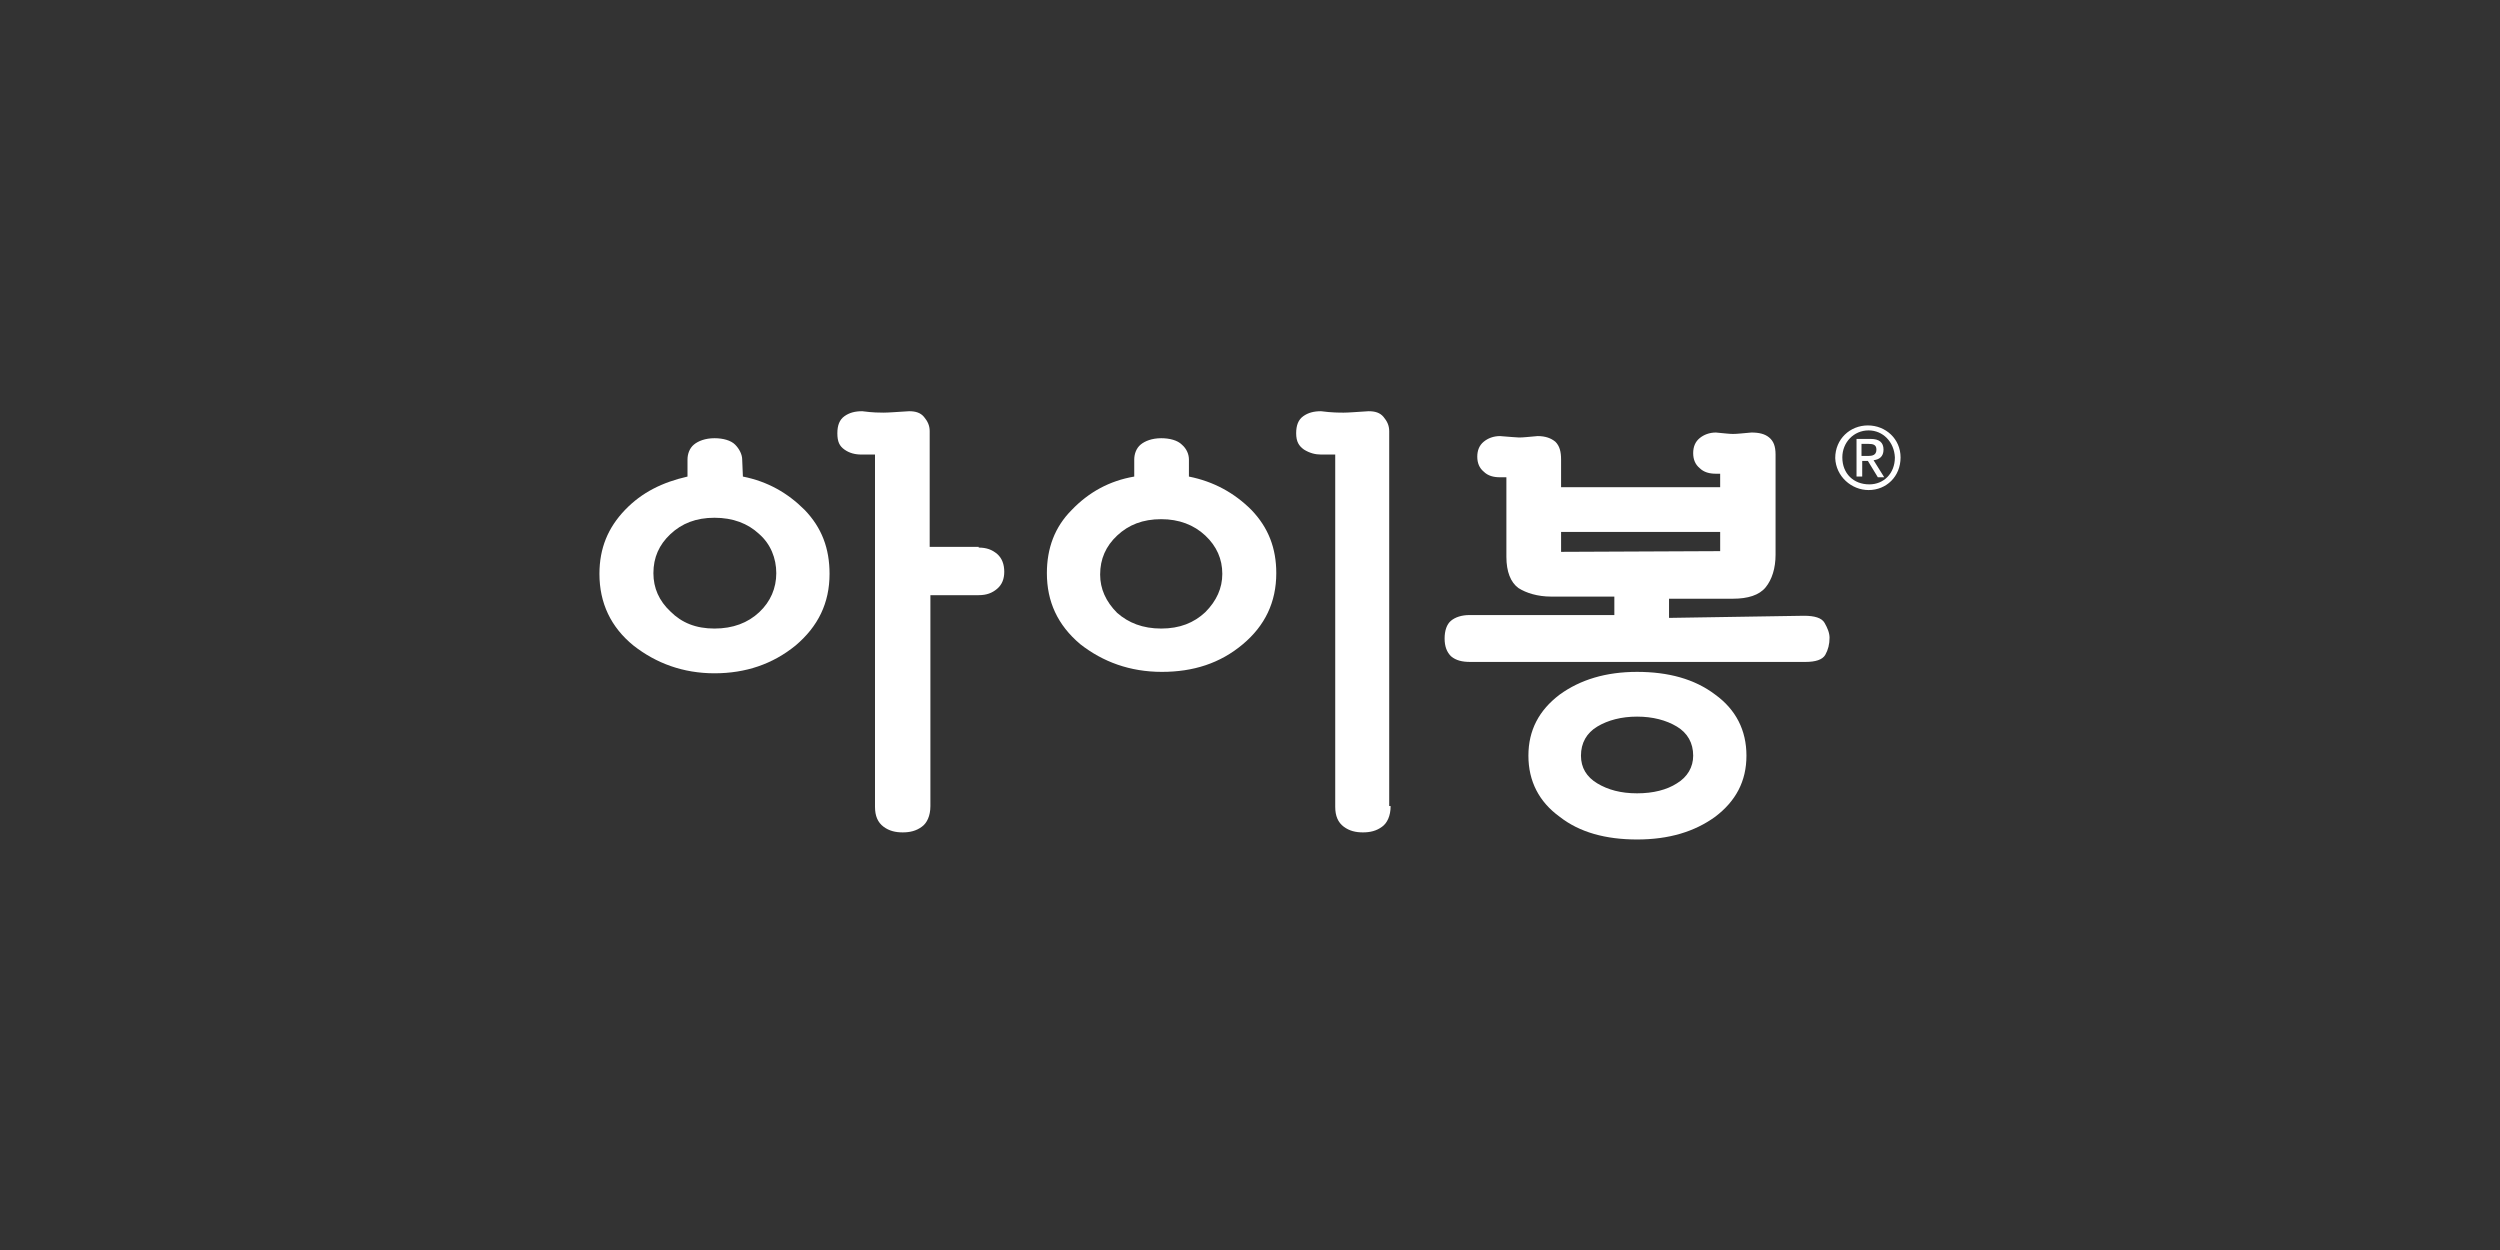 <?xml version="1.0" encoding="utf-8"?>
<!-- Generator: Adobe Illustrator 28.2.0, SVG Export Plug-In . SVG Version: 6.00 Build 0)  -->
<svg version="1.1" id="Layer_1" xmlns="http://www.w3.org/2000/svg" xmlns:xlink="http://www.w3.org/1999/xlink" x="0px" y="0px"
	 viewBox="0 0 352 176" style="enable-background:new 0 0 352 176;" xml:space="preserve">
<rect x="0" y="0" width="352" height="176" fill="#333333" stroke="none"/>
<style type="text/css">
	.st0{fill:none;}
	.st1{fill:#FFFFFF;}
	.st2{fill-rule:evenodd;clip-rule:evenodd;fill:#FFFFFF;}
	.st3{opacity:0.7;}
</style>
<g>
	<g>
		<g>
			<g>
				<g>
					<path class="st1" d="M104.6,67.1c3.5,0.7,6.3,2.3,8.7,4.7c2.4,2.5,3.5,5.4,3.5,9c0,4.1-1.6,7.4-4.8,10.1
						c-3.2,2.6-7,3.9-11.4,3.9s-8.2-1.4-11.4-3.9c-3.2-2.6-4.8-6-4.8-10.1c0-3.6,1.2-6.5,3.6-9s5.3-3.9,8.8-4.7v-2.4
						c0-0.8,0.3-1.6,0.9-2.1s1.6-0.9,2.9-0.9c1.2,0,2.3,0.3,2.9,0.9s1,1.4,1,2.1L104.6,67.1L104.6,67.1z M100.6,88.5
						c2.6,0,4.7-0.8,6.3-2.3s2.4-3.4,2.4-5.5c0-2.1-0.8-4.1-2.4-5.5c-1.6-1.5-3.7-2.3-6.3-2.3s-4.6,0.8-6.2,2.3
						c-1.6,1.5-2.4,3.3-2.4,5.5c0,2.1,0.8,3.9,2.4,5.4C96,87.7,98,88.5,100.6,88.5z M137.8,77.1c1.1,0,1.9,0.3,2.6,0.9s1,1.5,1,2.5
						c0,1-0.3,1.8-1,2.4s-1.5,0.9-2.6,0.9H131v29.7c0,1.4-0.5,2.4-1.2,2.9c-0.8,0.6-1.7,0.8-2.7,0.8c-1,0-1.9-0.2-2.7-0.8
						s-1.2-1.5-1.2-2.8V64h-1.9c-0.9,0-1.7-0.2-2.4-0.7c-0.7-0.5-1-1.1-1-2.3c0-1.1,0.3-1.9,1-2.4s1.5-0.7,2.5-0.7
						c1.5,0.2,2.5,0.2,3,0.2c0.7,0,1.9-0.1,3.6-0.2c0.9,0,1.6,0.2,2.1,0.8s0.8,1.2,0.8,2v16.3H137.8z"/>
					<path class="st1" d="M167.4,67.1c3.5,0.7,6.4,2.3,8.8,4.7c2.4,2.5,3.5,5.4,3.5,8.9c0,4.1-1.6,7.4-4.7,10
						c-3.2,2.7-7,3.9-11.4,3.9c-4.5,0-8.3-1.4-11.5-3.9c-3.2-2.7-4.7-6-4.7-10c0-3.5,1.1-6.5,3.5-8.9c2.4-2.5,5.3-4.1,8.8-4.7v-2.4
						c0-0.8,0.3-1.6,0.9-2.1s1.6-0.9,2.9-0.9c1.2,0,2.3,0.3,2.9,0.9c0.7,0.6,1,1.4,1,2.1L167.4,67.1L167.4,67.1z M163.5,88.5
						c2.6,0,4.6-0.8,6.2-2.3c1.6-1.6,2.4-3.4,2.4-5.4c0-2.1-0.8-3.9-2.4-5.4c-1.6-1.5-3.7-2.3-6.2-2.3c-2.6,0-4.6,0.8-6.2,2.3
						c-1.6,1.5-2.4,3.3-2.4,5.5c0,2,0.8,3.8,2.4,5.4C158.9,87.7,160.9,88.5,163.5,88.5z M195.8,113.5c0,1.4-0.5,2.4-1.2,2.9
						c-0.8,0.6-1.7,0.8-2.7,0.8s-1.9-0.2-2.7-0.8s-1.2-1.5-1.2-2.8V64h-2c-0.8,0-1.6-0.2-2.4-0.7c-0.7-0.5-1.1-1.1-1.1-2.3
						c0-1.1,0.3-1.9,1-2.4s1.5-0.7,2.5-0.7c1.5,0.2,2.6,0.2,3.2,0.2c0.7,0,1.8-0.1,3.5-0.2c0.9,0,1.6,0.2,2.1,0.8s0.8,1.2,0.8,2
						v52.7C195.5,113.5,195.8,113.5,195.8,113.5z"/>
					<path class="st1" d="M254,86.7c1.5,0,2.5,0.3,2.9,1s0.7,1.4,0.7,2.1c0,0.9-0.2,1.7-0.6,2.4s-1.4,1-2.8,1h-47.2
						c-1.1,0-2-0.2-2.7-0.8c-0.6-0.6-0.9-1.4-0.9-2.5c0-1.1,0.3-2,0.9-2.5c0.6-0.5,1.5-0.8,2.6-0.8h20.4V84h-8.9
						c-1.9,0-3.5-0.5-4.6-1.2c-1.1-0.8-1.7-2.3-1.7-4.4V67.2h-0.9c-0.9,0-1.7-0.2-2.3-0.8c-0.6-0.5-0.9-1.2-0.9-2.1
						c0-0.9,0.3-1.6,0.9-2.1s1.4-0.8,2.3-0.8c1.4,0.1,2.3,0.2,2.7,0.2c0.6,0,1.4-0.1,2.6-0.2c1.1,0,1.9,0.3,2.5,0.8
						c0.6,0.6,0.8,1.4,0.8,2.5v3.9h22.4v-1.9h-0.6c-0.9,0-1.7-0.2-2.3-0.8c-0.6-0.5-0.9-1.2-0.9-2.1c0-0.9,0.3-1.6,0.9-2.1
						s1.4-0.8,2.3-0.8c1.1,0.1,1.9,0.2,2.4,0.2c0.6,0,1.4-0.1,2.6-0.2c1.1,0,1.9,0.2,2.5,0.7c0.6,0.5,0.9,1.2,0.9,2.4v14.1
						c0,1.9-0.5,3.5-1.4,4.6c-0.9,1.1-2.5,1.6-4.6,1.6h-9v2.7L254,86.7L254,86.7z M230.5,94.6c4.4,0,8.1,1,11,3.2
						c2.9,2.1,4.4,5,4.4,8.6s-1.5,6.4-4.4,8.6c-2.9,2.1-6.5,3.2-11,3.2c-4.4,0-8.1-1-10.9-3.2c-2.9-2.1-4.4-5-4.4-8.6
						c0-3.6,1.5-6.4,4.4-8.6C222.5,95.7,226.1,94.6,230.5,94.6z M242.2,77.6v-2.7h-22.4v2.8L242.2,77.6L242.2,77.6z M230.5,111.7
						c2.3,0,4.2-0.5,5.6-1.4c1.5-0.9,2.3-2.3,2.3-3.9c0-1.8-0.8-3.2-2.3-4.1c-1.5-0.9-3.4-1.4-5.6-1.4s-4.1,0.5-5.6,1.4
						c-1.5,0.9-2.3,2.3-2.3,4.1c0,1.7,0.8,3,2.3,3.9C226.4,111.2,228.2,111.7,230.5,111.7z"/>
				</g>
			</g>
		</g>
		<g>
			<path class="st1" d="M259.4,64.4c0-2.1,1.6-3.8,3.7-3.8c2,0,3.6,1.6,3.7,3.8c0,2.3-1.6,3.8-3.6,3.8
				C261,68.2,259.4,66.7,259.4,64.4z M263.1,69c2.5,0,4.5-1.9,4.5-4.6c0-2.6-2.1-4.5-4.6-4.5s-4.6,1.9-4.6,4.6
				C258.5,67.1,260.7,69,263.1,69z M262.1,64.9h0.9l1.4,2.3h0.9l-1.5-2.4c0.8-0.1,1.4-0.5,1.4-1.5c0-1-0.6-1.5-1.8-1.5h-2v5.3h0.8
				V64.9z M262.1,64.2v-1.7h1c0.6,0,1.1,0.1,1.1,0.8c0,0.8-0.6,0.9-1.2,0.9H262.1z"/>
		</g>
	</g>
	<rect x="0" class="st0" width="352" height="176"/>
</g>
</svg>
